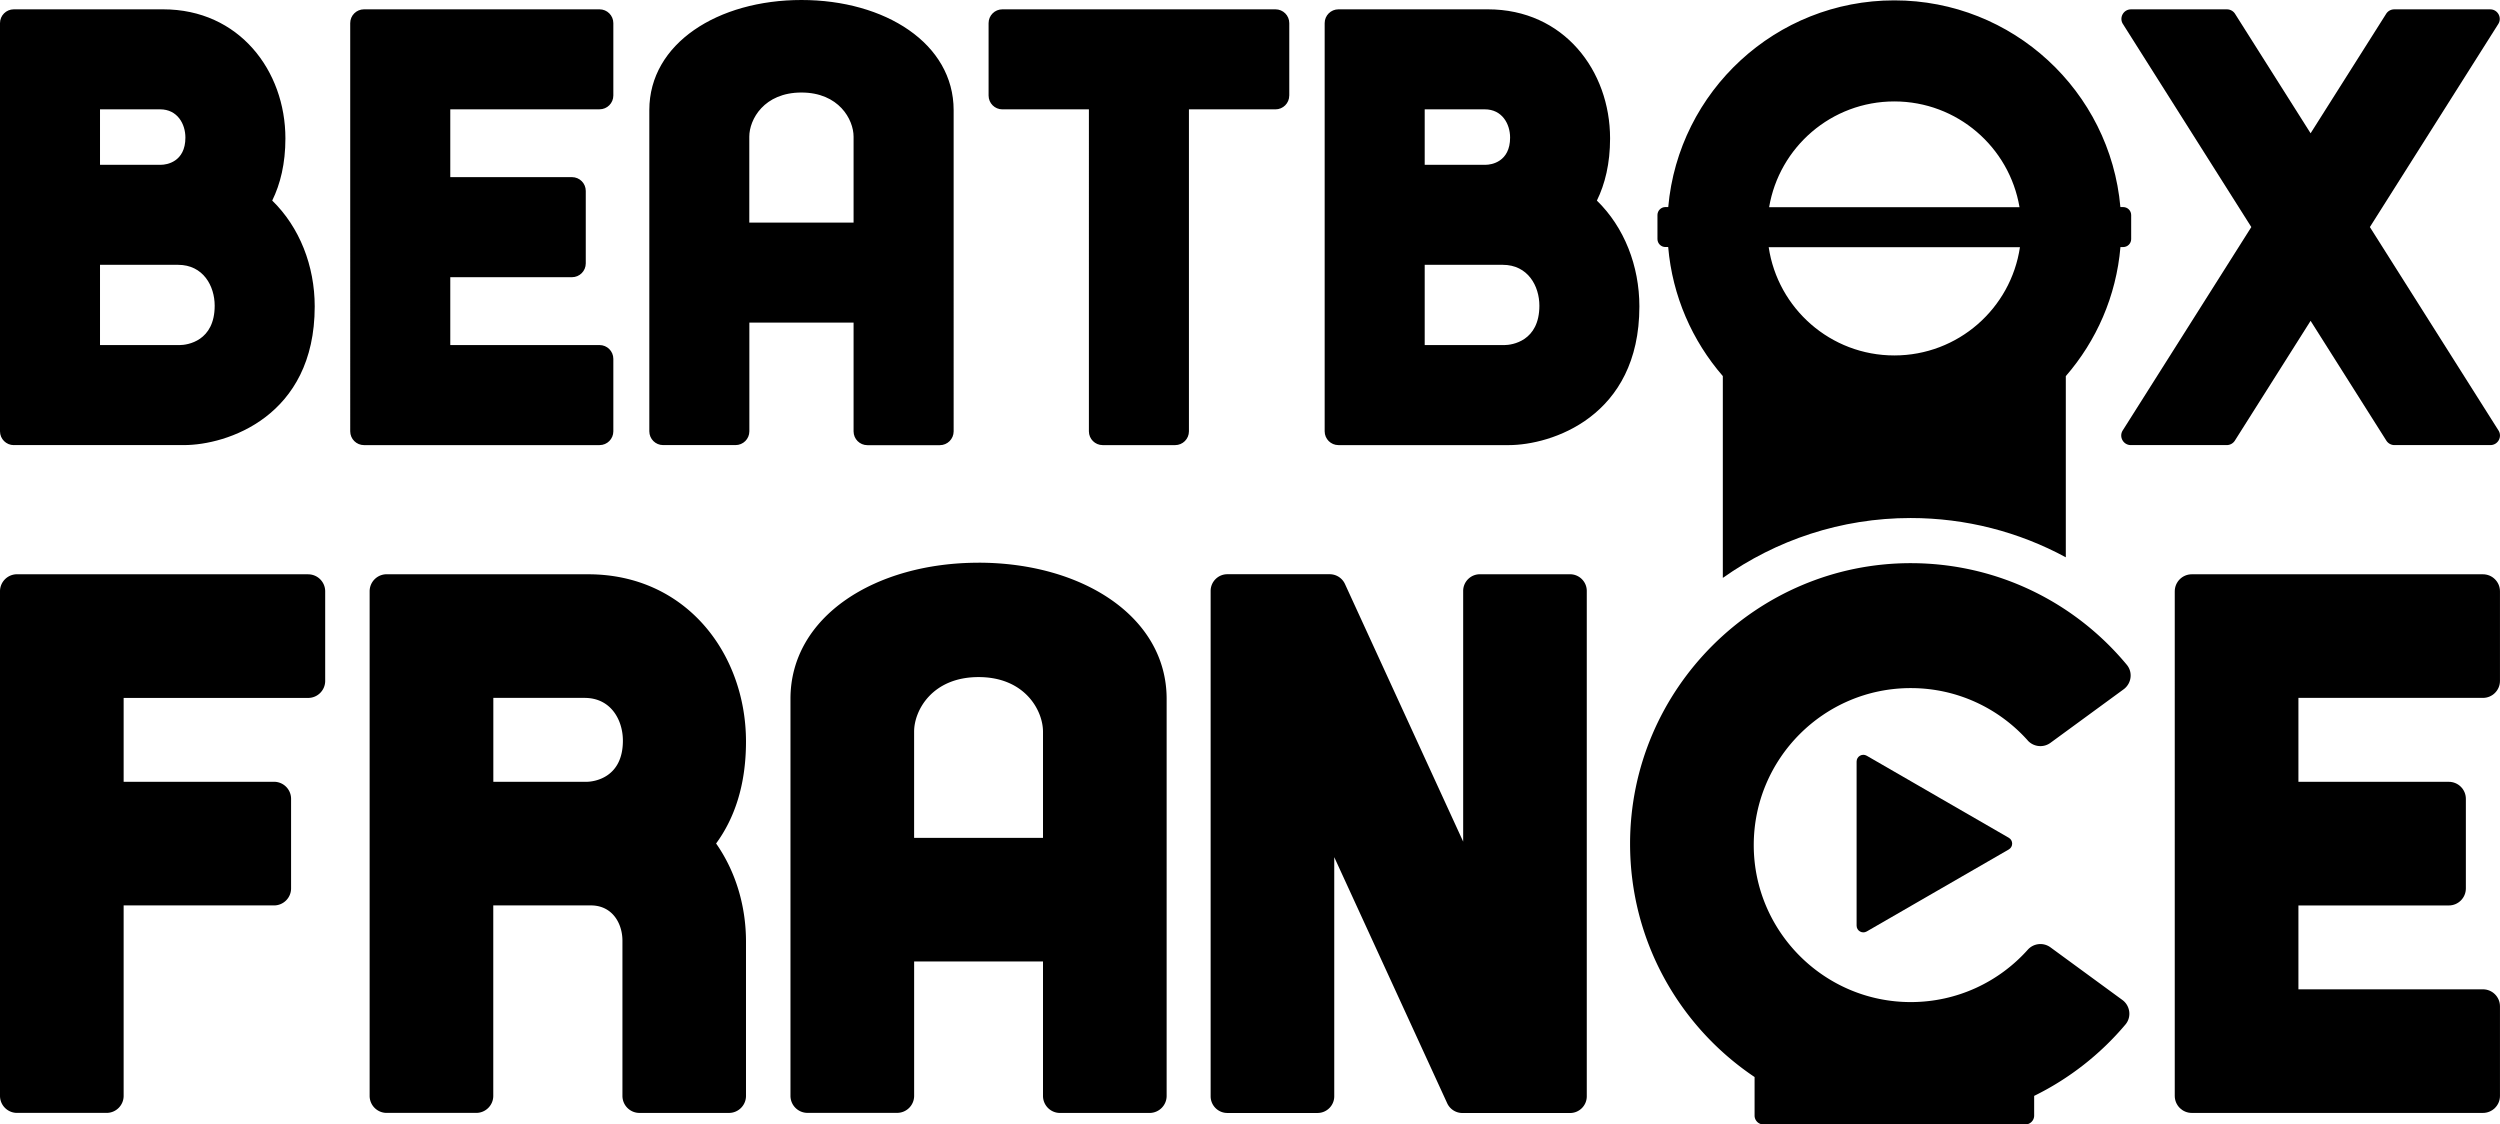 <?xml version="1.0" encoding="UTF-8"?> <svg xmlns="http://www.w3.org/2000/svg" viewBox="0 0 894.94 402.53"><path d="M822.78 249.83h66.05c3.37 0 6.1-2.73 6.1-6.1v-32.05c0-3.37-2.73-6.1-6.1-6.1H784.61c-3.37 0-6.1 2.73-6.1 6.1V392.3c0 3.37 2.73 6.1 6.1 6.1h104.22c3.37 0 6.1-2.73 6.1-6.1v-32.05c0-3.37-2.73-6.1-6.1-6.1h-66.05v-30.02h53.84c3.37 0 6.1-2.73 6.1-6.1v-32.06c0-3.37-2.73-6.1-6.1-6.1h-53.84v-30.02ZM693.67 285.21l-25.43-14.68c-1.61-.93-3.62.23-3.62 2.09v58.73c0 1.86 2.01 3.02 3.62 2.09l25.43-14.68 25.43-14.68c1.61-.93 1.61-3.25 0-4.18l-25.43-14.68Z"></path><path d="M725.85 265.05a6.111 6.111 0 0 0 4.57 2.04c1.25 0 2.51-.38 3.59-1.17l26.19-19.16a6.145 6.145 0 0 0 2.52-4.96c0-1.34-.44-2.68-1.36-3.8-18.43-22.23-46.23-36.4-77.37-36.4-55.09 0-100.46 44.97-100.46 100.46 0 34.8 17.69 65.46 44.57 83.49v13.8c0 1.75 1.42 3.18 3.18 3.18H725c1.75 0 3.18-1.42 3.18-3.18v-7.05a100.97 100.97 0 0 0 32.69-25.56 5.93 5.93 0 0 0 1.39-3.83c0-1.88-.87-3.76-2.52-4.96l-25.72-18.82a6.073 6.073 0 0 0-8.14.86c-10.29 11.5-25.24 18.73-41.88 18.73-30.91 0-56.2-25.21-56.2-56.2s25.16-56.2 56.2-56.2c16.64 0 31.58 7.24 41.87 18.73ZM562.05 205.57h-32.29c-3.3 0-5.98 2.68-5.98 5.98v89.73l-42.32-92.23a6 6 0 0 0-5.44-3.49h-36.66c-3.3 0-5.98 2.68-5.98 5.98v180.9c0 3.3 2.68 5.98 5.98 5.98h32.29c3.3 0 5.98-2.68 5.98-5.98v-85.6l40.43 88.1a6 6 0 0 0 5.44 3.49h38.55c3.3 0 5.98-2.68 5.98-5.98v-180.9c0-3.3-2.68-5.98-5.98-5.98ZM350.3 201.44c-36.94 0-67.33 19.17-67.33 48.72v142.12c0 3.37 2.73 6.1 6.1 6.1h32.06c3.37.01 6.11-2.72 6.11-6.1v-48.1h46.13v48.13c0 3.37 2.73 6.11 6.1 6.1h32.06c3.37-.01 6.1-2.74 6.1-6.11V250.18c0-29.55-30.4-48.75-67.34-48.75Zm23.07 98.49h-46.14v-38.04c0-7.6 6.5-19.51 23.07-19.51s23.07 11.94 23.07 19.55v38.01ZM210.58 205.57h-72.16c-3.37 0-6.1 2.73-6.1 6.1v180.62c0 3.37 2.73 6.1 6.1 6.1h32.06c3.37 0 6.1-2.73 6.1-6.1v-68.17h35.24c7.55.17 11 6.61 11 12.61v55.57c0 3.37 2.73 6.1 6.1 6.1h32.03c3.37 0 6.1-2.73 6.1-6.1v-55.25c0-12.85-3.76-25.2-10.7-35.1 6.39-8.73 10.7-20.59 10.7-36.47 0-31.39-21.37-59.9-56.5-59.9Zm-.73 74.29H176.6v-30.03h32.68c9.42 0 13.7 7.93 13.7 15.31 0 13.25-10.21 14.73-13.12 14.73ZM110.33 205.57H6.1c-3.37 0-6.1 2.73-6.1 6.1v180.62c0 3.37 2.73 6.1 6.1 6.1h32.06c3.37 0 6.1-2.73 6.1-6.1v-68.17H98.1c3.37 0 6.1-2.73 6.1-6.1v-32.06c0-3.37-2.73-6.1-6.1-6.1H44.26v-30.02h66.05c3.37 0 6.1-2.73 6.1-6.1v-32.05c0-3.37-2.73-6.1-6.1-6.1ZM800.02 157.74l27.12-42.89 27.12 42.89c.63.99 1.72 1.59 2.89 1.59h34.35c2.7 0 4.34-2.97 2.89-5.25l-46.03-72.8L894.32 8.6c1.44-2.28-.2-5.25-2.89-5.25h-34.35c-1.17 0-2.27.6-2.89 1.59l-27.05 42.77-27.05-42.77a3.428 3.428 0 0 0-2.89-1.59h-34.35c-2.7 0-4.34 2.97-2.89 5.25l45.96 72.68-46.03 72.8c-1.44 2.28.2 5.25 2.89 5.25h34.35c1.17 0 2.27-.6 2.89-1.59Z"></path><path d="M596.18 88.43h.99c1.51 17.6 8.63 33.59 19.56 46.2v72.24c19.02-13.48 42.22-21.43 67.25-21.43 19.68 0 38.69 4.93 55.53 14.06v-64.86c10.94-12.6 18.05-28.59 19.56-46.2h.99c1.57 0 2.85-1.28 2.85-2.85v-8.61c0-1.57-1.28-2.85-2.85-2.85h-1.01c-3.68-41.48-38.5-74-80.93-74s-77.25 32.52-80.93 73.99h-1.01c-1.57 0-2.85 1.28-2.85 2.85v8.61c0 1.57 1.28 2.85 2.85 2.85Zm81.94-52.12c22.52 0 41.2 16.38 44.82 37.87H633.3c3.62-21.49 22.3-37.87 44.82-37.87Zm44.97 52.18c-3.25 21.93-22.14 38.75-44.97 38.75s-41.72-16.83-44.97-38.75h89.94ZM4.94 159.33h60.95c15.14 0 46.77-10.04 46.77-49.63 0-14.54-5.42-28.37-15.21-37.9 2.91-5.93 4.72-13.25 4.72-22.25 0-24.21-16.54-46.21-43.77-46.21H4.94C2.21 3.34 0 5.55 0 8.28V154.4c0 2.73 2.21 4.94 4.94 4.94ZM35.8 39.14h21.51c6.22 0 9.06 5.25 9.06 10.11 0 8.75-6.78 9.74-8.69 9.74H35.8V39.14Zm0 55.66h27.93c9.03 0 13.12 7.59 13.12 14.64 0 12.68-9.78 14.09-12.56 14.09H35.8V94.8ZM461.53 34.21V8.28c0-2.73-2.21-4.94-4.94-4.94h-97.76c-2.73 0-4.94 2.21-4.94 4.94v25.93c0 2.73 2.21 4.94 4.94 4.94h30.97V154.4c0 2.73 2.21 4.94 4.94 4.94h25.93c2.73 0 4.94-2.21 4.94-4.94V39.15h30.97c2.73 0 4.94-2.21 4.94-4.94ZM305.56 115.49v38.93c0 2.73 2.21 4.94 4.94 4.94h25.94c2.73 0 4.94-2.22 4.94-4.95V39.44C341.38 15.53 316.79 0 286.91 0s-54.47 15.51-54.47 39.41v114.98c0 2.73 2.21 4.94 4.93 4.94h25.94c2.73 0 4.94-2.2 4.94-4.93v-38.91h37.32Zm-37.33-66.58c0-6.15 5.26-15.79 18.66-15.79s18.67 9.66 18.67 15.81v30.75h-37.33V48.91ZM219.56 154.39v-25.93c0-2.73-2.21-4.94-4.94-4.94h-53.43V99.23h43.56c2.73 0 4.94-2.21 4.94-4.94V68.35c0-2.73-2.21-4.94-4.94-4.94h-43.56V39.13h53.43c2.73 0 4.94-2.21 4.94-4.94V8.28c0-2.73-2.21-4.94-4.94-4.94h-84.31c-2.73 0-4.94 2.21-4.94 4.94V154.4c0 2.73 2.21 4.94 4.94 4.94h84.31c2.73 0 4.94-2.21 4.94-4.94ZM571.65 71.8c2.91-5.93 4.72-13.25 4.72-22.25 0-24.21-16.54-46.21-43.77-46.21h-53.46c-2.73 0-4.94 2.21-4.94 4.94V154.4c0 2.73 2.21 4.94 4.94 4.94h60.95c15.14 0 46.77-10.04 46.77-49.63 0-14.54-5.42-28.37-15.21-37.9Zm-61.64-32.66h21.51c6.22 0 9.06 5.25 9.06 10.11 0 8.75-6.78 9.74-8.69 9.74h-21.88V39.14Zm28.49 84.39h-28.49V94.8h27.93c9.02 0 13.12 7.59 13.12 14.64 0 12.68-9.78 14.09-12.56 14.09Z"></path></svg> 